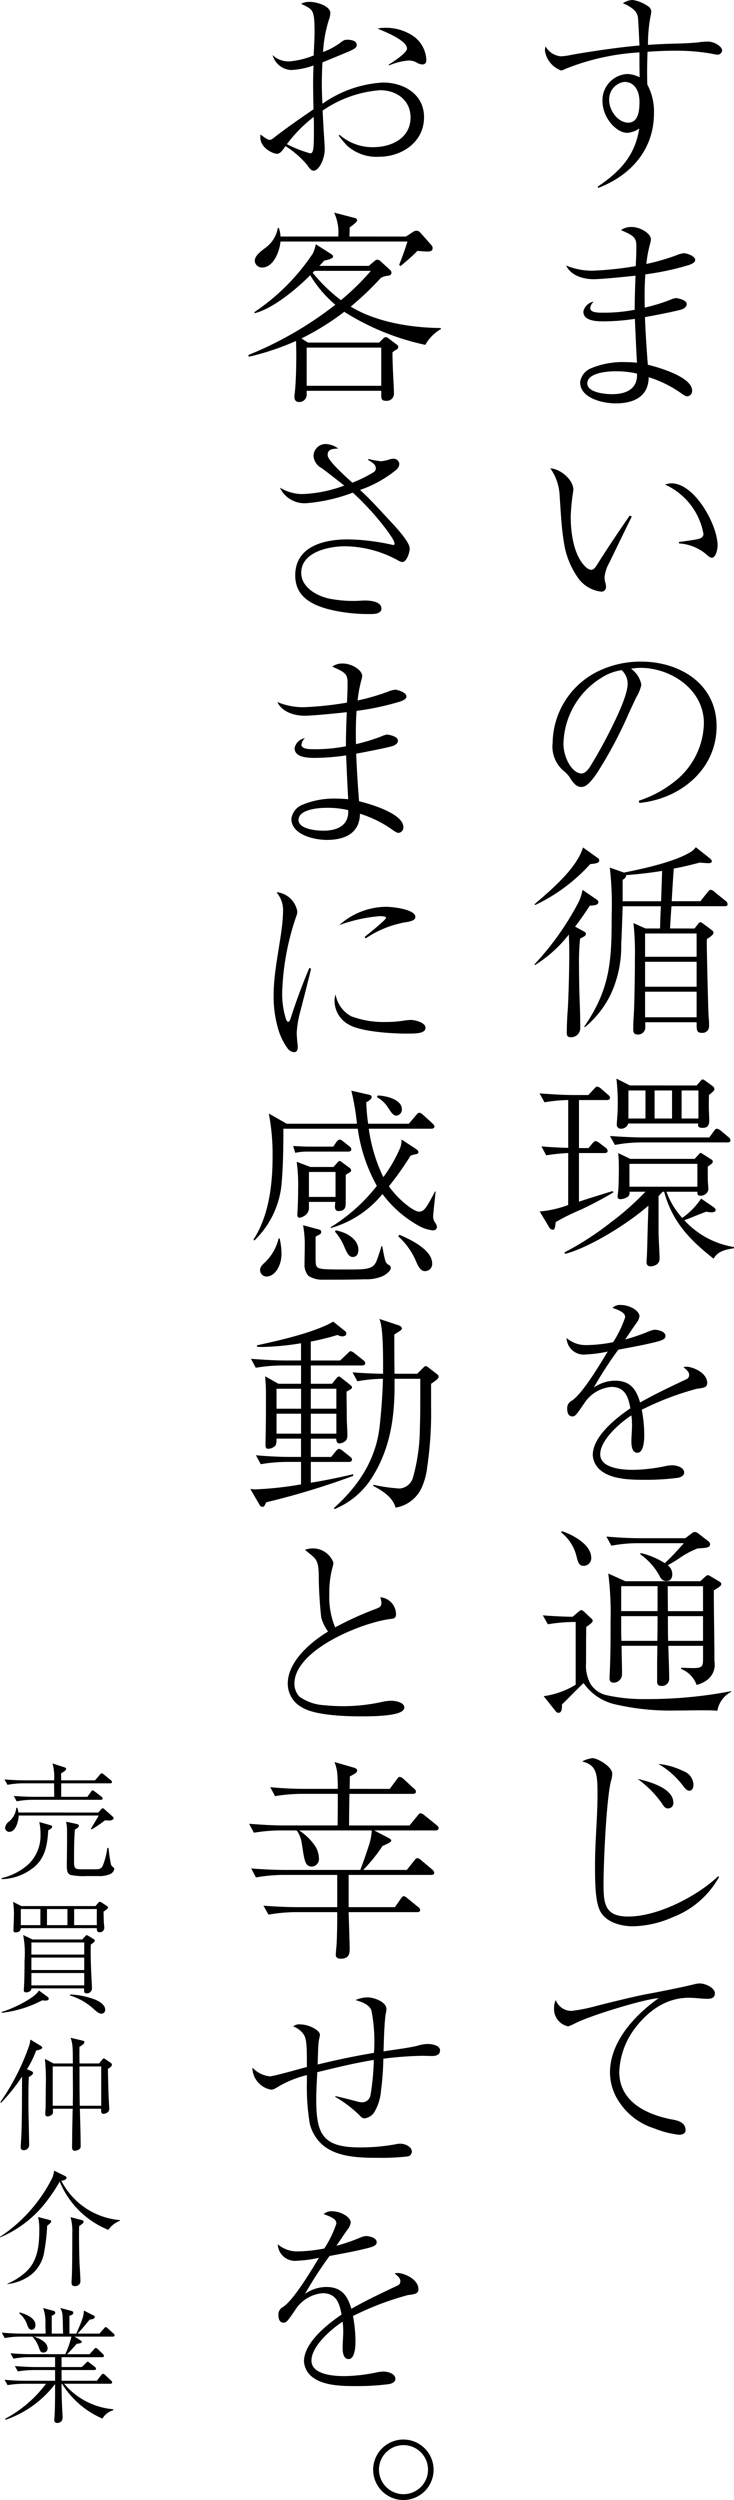 <svg id="mv_ttl02" xmlns="http://www.w3.org/2000/svg" xmlns:xlink="http://www.w3.org/1999/xlink" width="98" height="333.594" viewBox="0 0 98 333.594">
  <defs>
    <clipPath id="clip-path">
      <rect id="Rectangle_150384" data-name="Rectangle 150384" width="98" height="333.594" fill="none"/>
    </clipPath>
  </defs>
  <g id="Group_126852" data-name="Group 126852" clip-path="url(#clip-path)">
    <path id="Path_173981" data-name="Path 173981" d="M143.584,2.413a1.723,1.723,0,0,0-.444-1,4.589,4.589,0,0,0-1.581-.971,2.452,2.452,0,0,1,1.3-.444,4.733,4.733,0,0,1,2.053.832.874.874,0,0,1,.443.749,3.067,3.067,0,0,1-.083.5,20.27,20.27,0,0,0-.36,3.911c1.082-.084,2.441-.139,3.55-.167s2-.055,3.134-.166a10.011,10.011,0,0,1,1.276-.111c.971,0,1.942.693,1.942,1.193a.618.618,0,0,1-.666.555,6.576,6.576,0,0,1-.776-.139,27.5,27.5,0,0,0-4.827-.388c-1.22,0-2.469.056-3.69.139-.027.888-.055,1.8-.055,2.691,0,.444,0,1,.028,1.692a7.6,7.6,0,0,1,.888,3.8c0,4.854-3.052,8.294-7.434,9.986l-.083-.166c2.968-2,4.993-4.133,5.547-7.767a3.065,3.065,0,0,1-1.609.582c-1.415,0-3.3-1.969-3.3-4.271a3.5,3.5,0,0,1,3.3-3.578,3.809,3.809,0,0,1,1.665.444c-.028-1.109-.028-2.219-.028-3.328a31.347,31.347,0,0,0-9.93,2.219,1.357,1.357,0,0,1-.527.194,3.354,3.354,0,0,1-2.163-2.636,2.448,2.448,0,0,1,.083-.582,2.621,2.621,0,0,0,2.053,1.332,10.053,10.053,0,0,0,1.526-.222c2.5-.443,6.463-1.026,8.96-1.22-.028-.666-.139-3.079-.194-3.661m-3.855,10.9c0,1.47,1.193,3.051,2.552,3.051,1.387,0,1.5-1.72,1.5-2.774,0-1.276-.526-2.663-2.025-2.663a2.343,2.343,0,0,0-2.025,2.385" transform="translate(-58.399)"/>
    <path id="Path_173982" data-name="Path 173982" d="M145.634,57.152c0-1.165-.388-1.415-2.053-2.136A2.3,2.3,0,0,1,145,54.6c1.165,0,2.579.86,2.579,1.664a2.786,2.786,0,0,1-.083.471,16.6,16.6,0,0,0-.527,2.8,28.988,28.988,0,0,0,4.022-1.165,3.611,3.611,0,0,1,1-.277c.25,0,1.5.333,1.5.915,0,.361-.555.555-.832.666a36.785,36.785,0,0,1-5.825,1.248c-.111,1.471-.111,2.968-.083,4.438a24.637,24.637,0,0,0,3.44-1.054,2.388,2.388,0,0,1,.721-.222c.167,0,1.443.222,1.443.8,0,.361-.333.582-.61.693-.694.25-4.05.888-4.965,1.054.083,2.108.222,4.327.388,6.352,1.415.333,5.909,1.636,5.909,3.439a.715.715,0,0,1-.638.777c-.194,0-.416-.11-1.026-.555a15.387,15.387,0,0,0-4.133-2c-.028,2.635-2.053,3.495-4.41,3.495-1.664,0-4.744-.666-4.744-2.829A2.351,2.351,0,0,1,139.5,73.49a11.015,11.015,0,0,1,4.744-.86,13.568,13.568,0,0,1,1.47.083c-.111-1.942-.194-3.911-.277-5.852a29.646,29.646,0,0,1-4.133.333c-.916,0-2.746-.028-2.746-1.3a1.671,1.671,0,0,1,1.387-1.331,1.339,1.339,0,0,0-.472.86c0,.555.86.61,1.526.61a21.248,21.248,0,0,0,4.411-.388c0-1.526.055-3.023.111-4.549-2.053.222-4.688.472-5.631.472-1.359,0-3.023-.5-3.634-1.831a8.846,8.846,0,0,0,3.578.694,44.93,44.93,0,0,0,5.714-.611c.055-.943.083-1.775.083-2.663m-2.912,16.7c-1,0-3.634.221-3.634,1.609,0,1.248,2.414,1.442,3.3,1.442,2.385,0,3.439-1.082,3.328-2.746a12.081,12.081,0,0,0-3-.305" transform="translate(-60.67 -24.311)"/>
    <path id="Path_173983" data-name="Path 173983" d="M135.536,115.536a28.458,28.458,0,0,0-.36,3.55c0,2.136.388,5.3,2.08,6.8a1.147,1.147,0,0,0,.638.306c.25,0,.444-.111.777-.639,1.553-2.469,3.079-4.716,4.382-6.6l.277.139c-.5,1-2.469,5.049-2.968,6.1a4.872,4.872,0,0,0-.666,2,2.668,2.668,0,0,0,.111.748,2.076,2.076,0,0,1,.083.555.6.6,0,0,1-.666.611,4.421,4.421,0,0,1-3.217-2.053,10.935,10.935,0,0,1-1.748-4.577c-.332-2.025-.416-4.161-.555-6.047a6.814,6.814,0,0,0-1.248-3.772c1.331.055,3.079,1.5,3.079,2.885m13.093-.888c3.107,0,6.158,5.548,6.158,8.294,0,.555-.25,1.636-.777,1.636-.167,0-.389-.139-.749-.472a6.265,6.265,0,0,0-3.634-1.442v-.194c.693-.083,1.858-.25,2.441-.361.527-.111.832-.305.832-.722a8.955,8.955,0,0,0-5.131-6.574,2.956,2.956,0,0,1,.86-.166" transform="translate(-58.978 -50.159)"/>
    <path id="Path_173984" data-name="Path 173984" d="M144.519,177.707a15.222,15.222,0,0,0,5.3-3,10.13,10.13,0,0,0,3.384-7.323c0-4.6-4.494-7.406-8.46-7.406a9.8,9.8,0,0,0-1.276.11,3.426,3.426,0,0,1,1.387,2.136,5.255,5.255,0,0,1-.666,1.664c-.333.693-.555,1.165-1.027,2.191a56.622,56.622,0,0,1-4.244,7.961c-1.109,1.609-1.609,1.831-2.08,1.831-.638,0-1.026-.5-1.359-.971a3.857,3.857,0,0,0-1.026-1.193,4.272,4.272,0,0,1-1.443-3.744,10.793,10.793,0,0,1,6.657-9.792,13.046,13.046,0,0,1,5.132-1.027c5.187,0,10.1,2.968,10.1,8.627,0,5.8-4.882,9.708-10.319,10.235Zm-5.1-16.338a10.606,10.606,0,0,0-4.965,8.738c0,1.858,1.165,3.966,2.413,3.966.472,0,.86-.5,1.11-.86a66.152,66.152,0,0,0,3.412-6.3c.555-1.165,1.636-3.55,1.636-4.826a2.477,2.477,0,0,0-.8-1.8,6.729,6.729,0,0,0-2.8,1.082" transform="translate(-59.223 -70.863)"/>
    <path id="Path_173985" data-name="Path 173985" d="M128.69,219.528l-.083-.084a37.81,37.81,0,0,0,5.964-8.433,6.959,6.959,0,0,0,.472-1.526l1.886,1.3c.166.111.222.194.222.332,0,.305-.277.444-1.137.472-.638.971-1.276,1.914-1.969,2.8l1.109.61c.222.111.333.194.333.361s-.083.277-.472.472a3.141,3.141,0,0,0-.305.166,31.885,31.885,0,0,0-.139,3.578c0,1.776.055,3.995.083,4.633.055,1.248.083,2.5.083,3.689a1.214,1.214,0,0,1-1.3,1.248c-.416,0-.5-.25-.5-.61,0-.472.028-1.692.111-2.8.111-1.387.222-5.353.222-8.016,0-.749-.028-1.526-.056-2.275a17.558,17.558,0,0,1-4.522,4.078m8.349-14.313c.166.111.222.166.222.333,0,.333-.25.416-1.193.5a23.355,23.355,0,0,1-7.351,5.465l-.083-.112c2.191-1.886,5.631-4.771,6.463-7.572Zm12.954,9.431.472-.61c.083-.111.166-.222.305-.222.111,0,.194.055.388.194l1.109.832c.139.111.25.222.25.361,0,.277-.361.527-.86.832a5.8,5.8,0,0,0-.028.693c0,.888.194,9.32.25,9.708a10.528,10.528,0,0,1,.055,1.22.875.875,0,0,1-.971.916c-.528,0-.693-.194-.693-1v-.416H143.42v.637a.954.954,0,0,1-1.026,1c-.444,0-.582-.25-.582-.666,0-.111,0-1.055.055-1.72.083-.915.166-4.909.166-7.906a35.882,35.882,0,0,0-.194-4.577l1.609.721h1.942c.028-1,.055-1.969.111-2.968h-5.1c-.055,1.693-.11,3.384-.194,5.1a15.163,15.163,0,0,1-1.471,6.8,13.245,13.245,0,0,1-3.384,4.244l-.083-.083c3.523-5.1,3.661-8.9,3.661-14.868a43.44,43.44,0,0,0-.25-6.352l1.887.666c2.052-.416,6.629-1.331,8.96-2.774a2.228,2.228,0,0,0,.637-.61l1.859,1.47c.111.083.277.25.277.388,0,.25-.277.277-.471.277-.111,0-.943-.056-1.137-.083-1.165.305-2.3.582-3.468.8-.111,1.47-.194,2.913-.277,4.355h3.828l1-1.248c.166-.194.25-.277.388-.277a.962.962,0,0,1,.527.305l1.442,1.166a.6.6,0,0,1,.277.443c0,.25-.194.277-.416.277h-7.073c-.083,1-.139,1.97-.194,2.968Zm-4.466-3.634.139-4.05c-1.581.25-3.19.444-4.8.555,0,.333-.221.472-.472.638v2.857Zm-2.136,7.407h6.879v-3.107h-6.879Zm0,3.994h6.879v-3.329h-6.879Zm0,4.078h6.879v-3.412h-6.879Z" transform="translate(-57.264 -90.744)"/>
    <path id="Path_173986" data-name="Path 173986" d="M133.685,269.38a26.431,26.431,0,0,0-2.94.305l-.638-1.193c1.193.112,2.385.167,3.578.195v-6.38a20.011,20.011,0,0,0-3.162.305l-.666-1.193c1.526.111,3.079.222,4.6.222h1.914l.749-.8q.291-.333.416-.333a1.083,1.083,0,0,1,.527.277l.86.749c.139.111.333.25.333.472,0,.25-.222.305-.416.305h-3.717v6.408H136.4l.5-.61c.111-.139.305-.333.444-.333a1.382,1.382,0,0,1,.527.277l.8.61a.6.6,0,0,1,.277.416c0,.25-.222.305-.416.305h-3.412v6.49c1.054-.36,3.467-1.11,4.493-1.415l.111.166a48.382,48.382,0,0,1-4.271,2.275,30.5,30.5,0,0,0-3.439,1.692c-.084.86-.166,1.026-.388,1.026a.627.627,0,0,1-.471-.305l-1.276-2.136a14.328,14.328,0,0,0,3.8-.86ZM144.7,284.5a.491.491,0,0,1-.555-.5c0-.111,0-.305.028-.638.055-.582.111-3.883.166-5.215.028-.749.055-1.581.055-1.748-2.691,2.358-7.656,5.493-11.1,6.436l-.111-.194a39.628,39.628,0,0,0,6.214-4.022,36.086,36.086,0,0,0,4.6-4.077h-2.136a.68.68,0,0,1-.139.61,1.866,1.866,0,0,1-1.055.389c-.388,0-.388-.25-.388-.389,0-.055.055-.443.083-.748.055-.472.083-2.053.083-3.19q0-.915-.083-1.831l1.608.777h8.6l.583-.638c.111-.111.166-.166.222-.166s.083.028.25.139l1.137.721c.139.083.222.139.222.305,0,.194-.139.306-.666.666v1.636c0,.277.083,1.276.083,1.415a1.013,1.013,0,0,1-.971.833c-.444,0-.5-.083-.5-.527h-4.133a10.725,10.725,0,0,0,2.108,3.495,9.691,9.691,0,0,0,2.525-2.58l1.581,1.082c.194.139.361.277.361.444,0,.277-.388.305-.582.305a3.516,3.516,0,0,1-.666-.083c-.86.3-2.219.888-2.941,1.137a11.452,11.452,0,0,0,6.63,3.579v.166c-1.47.222-2.191.5-2.718,1.387-3.19-2.5-5.52-4.937-6.6-8.931h-.194c-.194.194-.361.388-.555.583v4.6c0,1.054.139,2.94.139,3.745,0,.86-.888,1.027-1.193,1.027m-.8-17.2h8.627l.61-.832c.139-.195.222-.333.416-.333a1.084,1.084,0,0,1,.527.277l1,.832a.6.6,0,0,1,.277.444c0,.249-.222.277-.416.277H143.5a19.261,19.261,0,0,0-3.579.333l-.665-1.193c1.553.111,3.079.195,4.632.195m6.935-6.935.472-.527c.139-.166.222-.277.361-.277.111,0,.277.139.471.277l.832.61a.516.516,0,0,1,.25.416c0,.222-.527.61-.721.749-.028.416-.028,1.137-.028,1.553,0,.555.055,1.415.055,1.886,0,.639-.25.971-.86.971-.277,0-.638-.028-.638-.388,0-.056.028-.139.028-.195H141.7a.981.981,0,0,1-.943.693.534.534,0,0,1-.583-.61c0-.333.112-1.332.112-2a28.222,28.222,0,0,0-.167-4.077l1.8.915Zm-9.1,4.41H144v-3.744h-2.274Zm9.209,6.048h-9.071v3.051h9.071Zm-5.714-6.048h2.33v-3.744h-2.33Zm5.853-3.744h-2.247v3.744h2.247Z" transform="translate(-57.82 -115.523)"/>
    <path id="Path_173987" data-name="Path 173987" d="M144.179,315.536c0-.555-.555-.86-1.692-1.248a1.436,1.436,0,0,1,1.137-.388c1.165,0,2.469.777,2.469,1.5a1.828,1.828,0,0,1-.388.888c-.527.721-1,1.469-1.526,2.219A25.969,25.969,0,0,0,147.4,317.4a2.478,2.478,0,0,1,.749-.195c.277,0,1.415.166,1.415.832,0,.416-.472.583-1.082.749-1.72.443-3.467.748-5.215,1.082a52.1,52.1,0,0,0-3.273,5.048,5.109,5.109,0,0,1,2.8-.915c2.053,0,2.857,1.109,3.384,2.912q1.332-.748,2.663-1.415c.471-.25,3.217-1.553,3.578-1.72a.6.6,0,0,0,.305-.582c0-.333-.305-.639-.777-1a1.668,1.668,0,0,1,.416-.056c.832,0,2.774.8,2.774,2.164,0,.583-.444.666-1.387.777a38.476,38.476,0,0,0-7.351,2.8,18.142,18.142,0,0,1,.333,3.468c0,.61-.084,2.274-.916,2.274-.721,0-.8-.971-.8-1.5,0-.721.083-1.442.083-2.191a10.6,10.6,0,0,0-.083-1.3c-1.5.971-4.161,3.273-4.161,5.187s3.051,2.08,4.41,2.08a22.464,22.464,0,0,0,4.3-.5,4.854,4.854,0,0,1,.888-.11c.638,0,1.609.3,1.609.971,0,.416-.444.61-.777.693a32.43,32.43,0,0,1-4.383.277c-1.775,0-4.188-.028-5.658-1.027a2.853,2.853,0,0,1-1.387-2.274c0-2.5,3.134-4.965,5.02-6.241-.277-1.553-.721-2.857-2.552-2.857a4.817,4.817,0,0,0-3.606,2.191c-1.026,1.5-1.192,1.748-1.581,1.748-.555,0-.693-.555-.693-1a1.118,1.118,0,0,1,.638-1.11c1.442-.971,3.8-4.938,4.771-6.546a17.1,17.1,0,0,1-2.913.388,2.293,2.293,0,0,1-2.58-2.191,3.941,3.941,0,0,0,2.635.943,19.356,19.356,0,0,0,3.579-.388,14.611,14.611,0,0,0,1.609-3.328" transform="translate(-60.715 -139.768)"/>
    <path id="Path_173988" data-name="Path 173988" d="M134.9,380.423a21.934,21.934,0,0,0-3.579.306l-.666-1.193c1.332.111,2.636.166,3.967.194l.721-.61c.194-.166.305-.277.471-.277.055,0,.139.027.333.194l.971.916c.083.083.194.166.194.3,0,.166-.166.361-.86.832-.028,1.332-.028,3.44-.028,4.771a5.083,5.083,0,0,0,.61,2.857,3.379,3.379,0,0,0,2.109,1.471,22.214,22.214,0,0,0,5.076.527,59.037,59.037,0,0,0,11.567-1.054l.028.083a3.518,3.518,0,0,0-1.858,2.524c-.693-.055-1.387-.055-2.08-.055-1.193,0-2.386.028-3.578.028a32.411,32.411,0,0,1-8.017-.832,6.985,6.985,0,0,1-4.188-2.83c-.971.916-1.914,1.914-2.885,2.857v.222c0,.361-.055.888-.444.888a.437.437,0,0,1-.361-.166l-1.637-2.052a11.3,11.3,0,0,0,4.272-1.526v-8.378Zm2.219-8.543a1.024,1.024,0,0,1-1,1.054c-.582,0-.749-.388-.943-1.165a5.846,5.846,0,0,0-2.08-3.3l.111-.166c1.47.5,3.911,1.775,3.911,3.578m13.37-3.246a.753.753,0,0,1,.471-.222.785.785,0,0,1,.444.194l1.331,1.026a.6.6,0,0,1,.25.388c0,.472-.416.527-1.664.583a11.731,11.731,0,0,0-2.469,1.331,17.028,17.028,0,0,1-1.526.916,1.473,1.473,0,0,1,.61,1.22c0,.471-.222.888-.777.888-.582,0-.8-.416-.971-.777a8.538,8.538,0,0,0-2.5-2.774v-.194a10.456,10.456,0,0,1,3.245,1.359c.888-.8,1.747-1.775,2.552-2.663h-6.13a19.188,19.188,0,0,0-3.551.333l-.665-1.221c1.526.139,3.079.223,4.6.223h5.936Zm-9.265,18.641a1.146,1.146,0,0,1-1.054,1.248c-.61,0-.61-.388-.61-.611,0-.167.083-1.775.083-2.247.056-1.526.056-3.052.056-5.409a43.037,43.037,0,0,0-.306-6.3l2.275,1.026h10.014l.693-.638a.561.561,0,0,1,.305-.166.584.584,0,0,1,.305.111l1.165.693c.25.139.333.25.333.388,0,.194-.166.333-1,.833,0,3.19.083,6.324.083,9.458a2.567,2.567,0,0,1-.8,2.358,3.729,3.729,0,0,1-1.581.8,3.6,3.6,0,0,0-2.08-2.136l.028-.167c.443.028,1.109.056,1.553.056,1.248,0,1.359-.195,1.359-1.249v-1.72h-4.633c.028,1.165.111,3.19.111,4.271a.969.969,0,0,1-1.054,1.082c-.527,0-.555-.361-.555-.639v-2.135c0-.86.028-1.72.028-2.58H141.17c0,1.22.056,2.441.056,3.662m4.743-11.623h-4.854v3.329h4.854Zm-.028,7.3c.028-1.109.028-2.191.028-3.3h-4.854v2.08c0,.416.028.8.028,1.22Zm6.1-3.966v-3.329h-4.715l.027,3.329Zm0,3.966v-3.3h-4.688c0,1.109,0,2.191.028,3.3Z" transform="translate(-58.177 -163.991)"/>
    <path id="Path_173989" data-name="Path 173989" d="M141.523,422.9c.582,0,2.607,1.109,2.607,2.08a3.949,3.949,0,0,1-.194,1.055c-.61,2.663-.971,10.79-.971,13.759,0,2.635.25,4.244,3.3,4.244,3.939,0,9.181-2.691,12.011-5.381l.111.11a11.943,11.943,0,0,1-6.1,5.326,13.884,13.884,0,0,1-5.382,1.248c-1.636,0-3.744-.555-4.466-2.192-.582-1.3-.61-3.717-.61-6.019,0-3.162.333-6.3.333-9.459,0-2.718-.139-3.855-2.053-4.328a3.83,3.83,0,0,1,1.415-.444m10.762,5.937a.7.7,0,0,1-.694.776c-.388,0-.555-.221-.888-.749a13.917,13.917,0,0,0-3.19-3.19c1.609.361,4.771,1.249,4.771,3.163m1.3-4.217a2,2,0,0,1,1.387,1.831c0,.36-.111.8-.582.8-.222,0-.472-.222-.777-.61a10.968,10.968,0,0,0-3.329-2.968,9.6,9.6,0,0,1,3.3.943" transform="translate(-62.385 -188.301)"/>
    <path id="Path_173990" data-name="Path 173990" d="M135.688,480.763a22.277,22.277,0,0,0,3.328-.666c2.053-.527,5.409-1.332,6.463-1.526,2.247-.416,5.271-1.027,6.574-1.359a3.015,3.015,0,0,1,.721-.112c.888,0,2.053.639,2.053,1.3,0,.61-.444.749-.971.749-.832,0-1.664-.139-2.5-.139-3.023,0-5.409,1.72-7.184,4.05a10.249,10.249,0,0,0-2.108,5.853c0,3.939,3.578,5.658,6.963,6.325.638.111,1.886.3,1.886,1.442,0,.5-.5.61-.888.61a12.431,12.431,0,0,1-3.246-.832,8.727,8.727,0,0,1-4.771-3.606A7.1,7.1,0,0,1,140.82,489c0-4.133,3.328-7.684,6.491-9.93-1.831.083-8.988,2.274-11.04,3.3-.777.389-.943.444-1.082.444a2.346,2.346,0,0,1-1.831-2.469,2.215,2.215,0,0,1,.222-1.027,2.221,2.221,0,0,0,2.108,1.443" transform="translate(-59.379 -212.435)"/>
    <path id="Path_173991" data-name="Path 173991" d="M69.9,4.75c0-3.467-.222-3.217-1.8-4.05A2.392,2.392,0,0,1,69.259.451c.888,0,2.746.526,2.746,1.5a2.908,2.908,0,0,1-.194.888,17.517,17.517,0,0,0-.777,4.3,9.182,9.182,0,0,0,2.247-1.193c.472-.361.583-.443,1-.443.443,0,1.248.11,1.248.693,0,.443-.472.637-1.887,1.22-.86.36-1.8.748-2.691,1.109-.055.971-.083,1.969-.083,2.967,0,.666.028,1.693.083,2.552a15.5,15.5,0,0,1,8.072-2.83c2.8,0,5.492,1.554,5.492,4.633,0,3.3-2.941,5.271-6.019,5.271a5.829,5.829,0,0,1-4.272-1.5,12.832,12.832,0,0,1-1.109-1.332l.139-.083a6.637,6.637,0,0,0,4.466,1.636c2.441,0,4.993-1.192,4.993-3.966,0-2.3-1.858-3.634-4.05-3.634a15.481,15.481,0,0,0-7.684,2.718c0,.166.083,1.858.166,3.107.083,1.166.111,1.942.111,2.025,0,1.387-.8,2.885-1.47,2.885-.333,0-.527-.25-.888-.777a12.5,12.5,0,0,0-2.885-2.5c-.444.666-.749,1.027-1.138,1.027-.472,0-2.219-.721-2.219-2.219a1.991,1.991,0,0,1,.028-.361c.638.5.971.721,1.248.721.166,0,.333-.111.666-.388,1.664-1.276,3.412-2.5,5.16-3.689-.028-1-.055-2.58-.055-3.606,0-.444.028-1.581.055-2.247a10.106,10.106,0,0,1-3,.61,2.714,2.714,0,0,1-2.469-2,3.051,3.051,0,0,0,2.413.832,10.925,10.925,0,0,0,3.079-.777c.028-.887.111-2.053.111-2.857m-3.689,14.7a17.263,17.263,0,0,0,3.107,1.22c.444,0,.5-.61.5-3.106,0-.222,0-1.193-.028-1.748a18.507,18.507,0,0,0-3.578,3.634M79.134,3.918a6.472,6.472,0,0,1,4.078,1.193A4.1,4.1,0,0,1,84.82,8.19c0,.527-.333.611-.472.611a1.551,1.551,0,0,1-.721-.195,2.121,2.121,0,0,0-1.166-.332,8.5,8.5,0,0,0-2.635.666V8.8c.5-.277,2.413-1.554,2.413-2.109,0-.61-.86-1.442-3.911-2.663a2.565,2.565,0,0,1,.8-.111" transform="translate(-27.899 -0.201)"/>
    <path id="Path_173992" data-name="Path 173992" d="M76.539,57.67c.222-.195.333-.25.472-.25a.915.915,0,0,1,.444.25l1.276,1.165a.462.462,0,0,1,.139.333c0,.333-.305.388-.555.416a2.094,2.094,0,0,0-.86.277,40.48,40.48,0,0,1-4.022,3.828c3.412,2.08,8.1,2.829,12.039,2.857v.139a5.625,5.625,0,0,0-2.081,2.108,33.231,33.231,0,0,1-10.818-4.41,34.492,34.492,0,0,1-5.713,3.55l.859.555h9.514l.555-.555a.425.425,0,0,1,.277-.166c.167,0,.25.028.5.222l1.026.777a.375.375,0,0,1,.194.305c0,.222-.166.305-.388.444a3.362,3.362,0,0,0-.388.277c0,2.025.194,4.522.194,5.436a.952.952,0,0,1-1.082,1.027c-.61,0-.61-.305-.61-.915v-.416H67.553v.388a.992.992,0,0,1-1.026,1.109c-.416,0-.611-.277-.611-.693a5.1,5.1,0,0,1,.057-.582c.165-1.664.194-3.606.194-5.187,0-.555-.029-1.137-.029-1.692a34.257,34.257,0,0,1-6.3,2.108l-.083-.222A48.073,48.073,0,0,0,71.38,63.439,15.709,15.709,0,0,1,68.024,59.5c-1.775,1.8-4.966,4.466-7.434,5.076V64.41a28.283,28.283,0,0,0,7.795-7.822,5.683,5.683,0,0,0,.388-1.22l2,1.275c.195.112.306.222.306.389s-.306.332-1.193.527c-.194.222-.416.471-.638.693h6.6Zm4.272-3.329.888-.582a.808.808,0,0,1,.472-.194.688.688,0,0,1,.555.249L84.2,55.479a.51.51,0,0,1,.165.416c0,.388-.333.444-.665.444-.361,0-.971-.055-1.359-.084-.693.722-1.47,1.359-2.247,2.025l-.194-.166c.333-.8.859-2.275,1.109-3.107H64.057c-.11,1.276-.915,3.468-2.468,3.468a.969.969,0,0,1-.971-.888c0-.666.777-1.248,1.47-1.776A4.132,4.132,0,0,0,63.7,53.2h.139a3.9,3.9,0,0,1,.222,1.137h7.712a6.336,6.336,0,0,0-.555-3.19l2.774.721c.222.055.305.194.305.306,0,.166-.333.471-1,.942,0,.388-.028.8-.028,1.22ZM67.553,74.257H77.51v-5.1H67.553Zm1.054-15.339-.25.25a21.458,21.458,0,0,0,3.773,3.662,33.34,33.34,0,0,0,3.994-3.911Z" transform="translate(-26.608 -22.776)"/>
    <path id="Path_173993" data-name="Path 173993" d="M72.933,110.018a2,2,0,0,1-1.082-1.636,1.628,1.628,0,0,1,1.526-1.581,2.926,2.926,0,0,1,1.775.61c-.86.028-1.415.111-1.415.86,0,.388.61,1.3,3.3,3.689a17.125,17.125,0,0,0,2.774-1.359.622.622,0,0,0,.361-.555c0-.5-.5-.8-1.026-1.11l.028-.139a12.813,12.813,0,0,0,1.692.306,5.084,5.084,0,0,0,1.054-.222,1.991,1.991,0,0,1,.555-.111.758.758,0,0,1,.832.693,1.12,1.12,0,0,1-.472.832,15.759,15.759,0,0,1-4.771,2.636c1.5,1.359,2.829,2.885,4.216,4.355.943,1.026,2.414,2.662,2.414,3.467,0,.5-.389,1.8-1,1.8a1.678,1.678,0,0,1-.61-.25,15.036,15.036,0,0,0-6.99-1.858c-2.192,0-5.881.748-5.881,3.55,0,2.025,2.3,3.217,4.05,3.495a16.534,16.534,0,0,0,3.107.25c.417,0,.971-.055,1.332-.055.693,0,2.219.111,2.219,1.082,0,.637-.86.721-1.331.721a22.217,22.217,0,0,1-5.742-.639c-2.358-.637-4.438-1.747-4.438-4.521,0-3.883,3.855-4.8,7.018-4.8a28.837,28.837,0,0,1,6.047.749c.139.028.194-.055.194-.194,0-.721-2.663-3.855-3.273-4.493-.943-1-1.276-1.359-2.3-2.3a22.53,22.53,0,0,1-6.269,1.415,3.645,3.645,0,0,1-3.467-2.081,5.944,5.944,0,0,0,2.968.86,17.845,17.845,0,0,0,5.631-1.138c-1-.776-2-1.58-3.024-2.33" transform="translate(-29.992 -47.554)"/>
    <path id="Path_173994" data-name="Path 173994" d="M76.134,162.153c0-1.165-.388-1.415-2.053-2.136A2.3,2.3,0,0,1,75.5,159.6c1.165,0,2.58.86,2.58,1.664a2.787,2.787,0,0,1-.083.471,16.607,16.607,0,0,0-.527,2.8,28.983,28.983,0,0,0,4.022-1.165,3.612,3.612,0,0,1,1-.277c.25,0,1.5.333,1.5.915,0,.361-.555.555-.832.666a36.786,36.786,0,0,1-5.825,1.248c-.111,1.471-.111,2.968-.083,4.438a24.633,24.633,0,0,0,3.44-1.054,2.387,2.387,0,0,1,.721-.222c.167,0,1.443.222,1.443.8,0,.361-.333.582-.61.693-.694.25-4.05.888-4.965,1.054.083,2.108.222,4.328.388,6.352,1.415.333,5.909,1.636,5.909,3.439a.715.715,0,0,1-.638.777c-.194,0-.416-.11-1.026-.555a15.388,15.388,0,0,0-4.133-2c-.028,2.635-2.053,3.495-4.41,3.495-1.664,0-4.744-.666-4.744-2.829A2.351,2.351,0,0,1,70,178.491a11.015,11.015,0,0,1,4.744-.86,13.575,13.575,0,0,1,1.47.083c-.111-1.942-.194-3.911-.277-5.852a29.646,29.646,0,0,1-4.133.333c-.916,0-2.746-.028-2.746-1.3a1.671,1.671,0,0,1,1.387-1.331,1.339,1.339,0,0,0-.472.86c0,.555.86.61,1.526.61a21.248,21.248,0,0,0,4.411-.388c0-1.526.055-3.023.111-4.549-2.053.222-4.688.472-5.631.472-1.359,0-3.023-.5-3.634-1.831a8.847,8.847,0,0,0,3.578.693,44.926,44.926,0,0,0,5.714-.61c.055-.943.083-1.775.083-2.663m-2.912,16.7c-1,0-3.634.221-3.634,1.609,0,1.248,2.414,1.442,3.3,1.442,2.385,0,3.439-1.082,3.328-2.746a12.081,12.081,0,0,0-3-.305" transform="translate(-29.725 -71.064)"/>
    <path id="Path_173995" data-name="Path 173995" d="M66.468,214.651a3.125,3.125,0,0,1,2.552,2.552,1.773,1.773,0,0,1-.139.638A34.205,34.205,0,0,0,67,227.994a11.2,11.2,0,0,0,.527,3.634c.055.11.166.3.277.3s.194-.055.389-.666c.472-1.47,1.359-4.022,2.44-6.546l.222.139c-.416,1.72-1,4.022-1.526,6.019a13.37,13.37,0,0,0-.388,2.525c0,.277.055,1.053.083,1.248a4.22,4.22,0,0,1,.055.583c0,.361-.055.748-.528.748a1.217,1.217,0,0,1-.8-.471,8.117,8.117,0,0,1-1.248-2.5,15.254,15.254,0,0,1-.638-4.882c0-3.412,1.248-8.072,1.248-10.957a3.568,3.568,0,0,0-.86-2.5.689.689,0,0,1,.222-.028m9.708,16.532a12.362,12.362,0,0,0,4.6.777,15.238,15.238,0,0,0,2.524-.194,8.621,8.621,0,0,1,.888-.084c.527,0,1.942.361,1.942,1.026,0,.8-1.249.8-2.552.8-1.942,0-5.992-.249-7.628-1.165a3.654,3.654,0,0,1-1.969-3.245,3.249,3.249,0,0,1,.139-.832,4.107,4.107,0,0,0,2.053,2.912m4.633-14.591c1.054,0,3.939.361,3.966,1.331,0,.444-.472.611-1.415.749a13.647,13.647,0,0,0-5.215,2.136l-.139-.194c2.275-1.831,2.857-2.414,2.857-2.552,0-.221-.693-.221-.832-.221a20.583,20.583,0,0,0-5.409,1.192,9.474,9.474,0,0,1,6.186-2.441" transform="translate(-29.324 -95.576)"/>
    <path id="Path_173996" data-name="Path 173996" d="M74.821,266.761a31.732,31.732,0,0,0-.749-4.41l2.3.527c.25.055.416.111.416.333s-.277.444-.721.693a24.826,24.826,0,0,0,.25,2.857h5.436l.944-1.109c.11-.139.277-.361.443-.361a1.01,1.01,0,0,1,.5.277l1.248,1.138c.111.11.277.249.277.416,0,.25-.222.305-.444.305H76.4a21.772,21.772,0,0,0,1.942,6.463,19.151,19.151,0,0,0,2.274-3.966,3.357,3.357,0,0,0,.166-1.055l1.942,1.276c.167.111.306.25.306.388,0,.194-.194.277-.361.305a2.433,2.433,0,0,0-.693.194,41.568,41.568,0,0,1-2.885,4.077c1.415,2,3.412,3.385,3.995,3.385.721,0,1-.5,2.163-2.691h.083c-.083.8-.333,2.941-.333,3.246a1.4,1.4,0,0,0,.305.971,1,1,0,0,1,.194.5c0,.333-.25.472-.555.472a4.882,4.882,0,0,1-1.914-.638,15.187,15.187,0,0,1-4.8-4.216,13.727,13.727,0,0,1-6.907,4.549l.028-.139a23.574,23.574,0,0,0,6.13-5.492,21.759,21.759,0,0,1-2.552-7.628H65c0,2.469-.028,4.993-.25,7.462a12.011,12.011,0,0,1-3.634,7.461l-.111-.139c2.053-3.107,2.552-7.351,2.552-10.984a29.171,29.171,0,0,0-.5-5.825l2.386,1.359ZM64.752,284.071c0,1.747-.944,3.078-2,3.078a.853.853,0,0,1-.86-.887c0-.25.111-.5.555-.916a6.464,6.464,0,0,0,1.914-3.273H64.5a9.6,9.6,0,0,1,.25,2m3.55-14.258h3.356l.361-.526c.166-.25.361-.417.5-.417.11,0,.249.084.5.278l.777.61a.6.6,0,0,1,.277.416c0,.25-.222.305-.416.305h-5.52a7.2,7.2,0,0,0-1.553.166l-.277-.915c.638.028,1.387.083,2,.083m3.384,2.719.471-.527c.139-.166.222-.277.361-.277.055,0,.139.056.333.194l.971.721a.459.459,0,0,1,.222.333c0,.166-.166.277-.333.36a1.255,1.255,0,0,0-.388.277v3.523c0,.666,0,1.275-.971,1.275-.388,0-.472-.3-.472-.61a5,5,0,0,1,.055-.611H68.413v.583a1.347,1.347,0,0,1-.277,1,1.687,1.687,0,0,1-.971.527c-.222,0-.305-.166-.305-.388,0-.111.028-.5.055-1.026.028-.638.055-1.665.055-2.413a22.8,22.8,0,0,0-.194-3.634l1.831.693ZM69.467,280.8c.444.111.582.139.582.416,0,.25-.194.333-.5.471a1.308,1.308,0,0,0-.25.167v2c0,1.525,0,1.692.139,1.942.222.388.888.416,4.05.416,2.607,0,3.439-.028,3.911-1.053.139-.305.555-1.554.693-2.053H78.2c.166.887.277,1.47.388,1.858a.942.942,0,0,0,.527.666.412.412,0,0,1,.222.416c0,.361-.721.888-1.082,1.055a5.476,5.476,0,0,1-2.358.416c-1.5.055-3.828.055-5.659.055a3.274,3.274,0,0,1-1.914-.527,2.239,2.239,0,0,1-.5-1.609c0-.75.028-1.582.028-2.275a14.494,14.494,0,0,0-.222-2.857Zm-1.054-4.272h3.55V273.2h-3.55Zm6.6,7.1c0,.471-.222.915-.749.915s-.776-.555-1.081-1.248a7.369,7.369,0,0,0-1.3-2.136l.111-.166c1.3.222,3.024,1.082,3.024,2.636m5.8-18.807a.8.8,0,0,1-.777.86c-.444,0-.832-.748-1.082-1.082a3.912,3.912,0,0,0-1.47-1.387l.111-.222c1.026.028,3.217.5,3.217,1.831m4.05,20.582a.956.956,0,0,1-.943,1.026c-.582,0-.86-.528-1.165-1.193a9.439,9.439,0,0,0-2.414-3.439l.139-.221c1.442.61,4.383,2,4.383,3.828" transform="translate(-27.164 -116.815)"/>
    <path id="Path_173997" data-name="Path 173997" d="M71.159,325.905l.582-.722c.166-.221.277-.249.333-.249.111,0,.166.056.305.166l1.165.915c.194.166.277.222.277.388,0,.139-.083.194-.721.555,0,1.137.028,2.247.028,3.468,0,.471.083,1.8.083,2.191,0,.471-.028.777-.361,1a1.492,1.492,0,0,1-.693.25c-.361,0-.416-.333-.444-.638H68.329v2.441h2.719l.61-.749c.166-.194.3-.333.444-.333a1.277,1.277,0,0,1,.5.277l.943.749c.139.111.277.222.277.416,0,.25-.222.305-.416.305H68.329v2.774c1.914-.305,3.773-.693,5.659-1.137v.223a101.825,101.825,0,0,1-11.6,3.522l-.221.416a.313.313,0,0,1-.305.194c-.222,0-.306-.139-.416-.333l-1.193-2.052a4.562,4.562,0,0,0,.638.056,46.022,46.022,0,0,0,6.13-.666v-3h-1.8a22.268,22.268,0,0,0-3.579.305l-.638-1.193c1.526.139,3.079.222,4.6.222h1.415v-2.441H63.752c0,.749-.083.944-.361,1.11a1.492,1.492,0,0,1-.749.25c-.305,0-.361-.222-.361-.5,0-.8.055-2.607.055-4.493v-1.887a23.9,23.9,0,0,0-.111-2.8l1.775,1h3.023v-2.441H64.557a22,22,0,0,0-3.578.305l-.639-1.193c1.526.111,3.079.222,4.6.222h2.08v-2.3a36.469,36.469,0,0,1-5.215.5c-.222,0-.444-.028-.666-.028v-.195c2.913-.637,7.656-1.692,10.181-3.162l1.526,1.22a.42.42,0,0,1,.222.361c0,.277-.277.388-.527.388a1.415,1.415,0,0,1-.638-.194,33.709,33.709,0,0,1-3.579.888V322.8H72.24l.971-.916c.277-.277.333-.332.444-.332a1.27,1.27,0,0,1,.5.277l1.165.915a.567.567,0,0,1,.277.416c0,.249-.222.305-.444.305H68.329v2.441Zm-4.133.666H63.752v2.663h3.273Zm0,3.328H63.752v2.663h3.273Zm1.3-.666h3.412v-2.663H68.329Zm0,3.329h3.412V329.9H68.329Zm14.924-8.71c.194-.195.305-.306.416-.306a.633.633,0,0,1,.333.167l1.082.832c.222.166.305.221.305.416,0,.221-.194.416-1,.943v2.968a49.7,49.7,0,0,1-.527,8.211,8.967,8.967,0,0,1-.777,2.8,4.669,4.669,0,0,1-3.439,2.552c-.361-1.387-1.776-2.275-3-2.912l.055-.139a21.594,21.594,0,0,0,3.5.5,2.026,2.026,0,0,0,1.747-1.387,24.857,24.857,0,0,0,.943-6.63c.055-1.469.055-2.912.055-4.382V325.24H79.508v1.026c0,4.216-.611,8.238-2.857,11.9a10.664,10.664,0,0,1-5.159,4.466l-.084-.139c3.19-2.857,5.52-6.3,6.075-10.624.222-1.8.444-4.8.472-6.629a20.3,20.3,0,0,0-3.412.333L73.9,324.38c1.359.11,2.718.166,4.078.194v-1.055c0-2.052-.028-5.325-.5-6.268l2.5.832c.194.055.5.194.5.444,0,.166-.056.222-1,.8,0,1.747,0,3.494.028,5.242h3.023Z" transform="translate(-26.83 -141.26)"/>
    <path id="Path_173998" data-name="Path 173998" d="M81.019,380.522c.388-.139.749-.305.749-.776a2.792,2.792,0,0,0-.166-.777,2.283,2.283,0,0,1,2.109,2.219c0,.555-.25.611-.611.666-3.772.416-12.954,4.078-12.954,8.654a2.571,2.571,0,0,0,.638,1.693A6.193,6.193,0,0,0,74,393.365c.859.084,1.747.139,2.607.139a24.039,24.039,0,0,0,5.3-.582,5.614,5.614,0,0,1,1.193-.139c.528,0,1.72.194,1.72.915,0,1.165-4.217,1.165-5.909,1.165-2,0-6.047-.139-7.739-1.193a3.581,3.581,0,0,1-1.914-3.163c0-2.968,3.051-5.547,5.382-6.962a5.645,5.645,0,0,1-.915-1.885,56,56,0,0,1-.333-5.909c-.083-1.942-.444-1.942-1.831-3.106a2.932,2.932,0,0,1,3.8,1.719,4.79,4.79,0,0,1-.194.86,13.1,13.1,0,0,0-.361,3.3,10.688,10.688,0,0,0,.777,4.466,43.631,43.631,0,0,1,5.436-2.469" transform="translate(-30.838 -165.838)"/>
    <path id="Path_173999" data-name="Path 173999" d="M78.737,427.429l.943-1.276c.139-.194.25-.333.388-.333a1.014,1.014,0,0,1,.5.277l1.387,1.276c.166.139.277.25.277.416,0,.25-.222.305-.416.305h-8.46c-.028.582-.055,4.106-.055,4.216h8.072l1.026-1.248c.222-.277.305-.388.472-.388a1.275,1.275,0,0,1,.5.277l1.608,1.3c.167.139.277.25.277.416,0,.25-.221.306-.416.306H76.657l1.914,1c.25.139.361.25.361.332,0,.195-.194.306-1.165.749a21.99,21.99,0,0,1-2.58,3.19h5.825l.971-1.22c.083-.111.25-.361.444-.361a1.145,1.145,0,0,1,.5.277l1.442,1.221a.7.7,0,0,1,.306.471c0,.25-.222.277-.444.277H73.245v4.3H79.43l.749-1.082c.139-.195.277-.388.416-.388.166,0,.388.194.527.305l1.22,1c.361.277.444.361.444.555,0,.25-.222.277-.416.277H73.245c.055,1.8.139,4.189.139,4.993,0,.721-.25,1.221-1.165,1.221-.361,0-.693-.112-.693-.528,0-.111.083-1.082.111-1.359.028-.5.083-2.025.083-3.412v-.916h-5.6a21.951,21.951,0,0,0-3.579.333l-.666-1.193c1.553.111,3.079.194,4.632.194h5.215v-4.3H64.451a22,22,0,0,0-3.578.333l-.638-1.193c1.526.111,3.051.194,4.6.194H74.8q.708-1.872,1.082-3.079a7.885,7.885,0,0,0,.443-2.025.357.357,0,0,0-.027-.166H66.643a7.672,7.672,0,0,1,2.053,1.969,3.2,3.2,0,0,1,.582,1.72,1.017,1.017,0,0,1-.915,1.137c-.8,0-.971-.583-1.193-1.942-.055-.361-.11-.722-.194-1.22a3.765,3.765,0,0,0-.665-1.664H64.174a21.928,21.928,0,0,0-3.578.305l-.638-1.193c1.526.112,3.051.222,4.6.222h7.212c.028-1.415.028-2.83.028-4.216H67a22.265,22.265,0,0,0-3.579.305l-.638-1.193c1.526.139,3.079.222,4.6.222H71.8c0-.777-.028-1.609-.083-2.164a5.582,5.582,0,0,0-.361-1.415l2.58.748c.194.056.444.166.444.389s-.194.388-.971.777c0,.555-.028,1.109-.028,1.664Z" transform="translate(-26.697 -188.725)"/>
    <path id="Path_174000" data-name="Path 174000" d="M76.651,482.226c-.277-.832-1.331-1.192-2.136-1.415a4.137,4.137,0,0,1,1.636-.361c.777,0,2.5.555,2.5,1.581a5.992,5.992,0,0,1-.111.693c-.166,1.027-.25,3.773-.277,4.938,1.248-.222,3.5-.471,4.577-.777a5.383,5.383,0,0,1,1.3-.221c.361,0,1.664.111,1.664.86,0,.721-.777.749-1.054.749-.444,0-.888-.028-1.3-.028a47.094,47.094,0,0,0-5.215.388,35.456,35.456,0,0,1-.305,4.189,6.634,6.634,0,0,1-.915,2.968,1.835,1.835,0,0,1-1.276.8.724.724,0,0,1-.582-.305,16.289,16.289,0,0,0-3.329-2.552v-.111c.555.111,1.97.471,2.913.721a2.685,2.685,0,0,0,.721.111,1.146,1.146,0,0,0,1.054-.943,31.709,31.709,0,0,0,.444-4.716c-2.552.417-5.049,1.026-7.545,1.636-.055,1.193-.139,2.413-.139,3.606,0,4.744.888,6.435,5.881,6.435a26.313,26.313,0,0,0,4.688-.416,2.762,2.762,0,0,1,.666-.083c.61,0,1.526.388,1.526,1.054a.658.658,0,0,1-.5.638,29.952,29.952,0,0,1-3.939.194c-2.552,0-5.714-.055-7.656-1.886a5.477,5.477,0,0,1-1.526-2.663,28.9,28.9,0,0,1-.388-5.409v-1.082a14.129,14.129,0,0,0-3.744,1.5c-.61.361-.749.444-1.055.444a3.028,3.028,0,0,1-2.469-2.718v-.222a3.7,3.7,0,0,0,2.3,1.165c.527,0,4.105-1.027,4.965-1.249,0-2.385,0-3.495-.333-4.188a2.765,2.765,0,0,0-1.5-1.22,1.209,1.209,0,0,1,.915-.277c1.22,0,2.663.8,2.663,1.387,0,.139-.111.582-.139.748-.111.528-.139,2.469-.166,3.218,2.5-.61,4.993-1.137,7.517-1.553a21.4,21.4,0,0,0-.333-5.631" transform="translate(-27.053 -213.926)"/>
    <path id="Path_174001" data-name="Path 174001" d="M74.68,533.539c0-.555-.555-.86-1.692-1.248a1.435,1.435,0,0,1,1.137-.388c1.165,0,2.469.777,2.469,1.5a1.832,1.832,0,0,1-.388.888c-.528.721-1,1.469-1.526,2.219A25.928,25.928,0,0,0,77.9,535.4a2.489,2.489,0,0,1,.749-.195c.277,0,1.416.167,1.416.832,0,.416-.472.583-1.082.75-1.72.443-3.467.748-5.215,1.082a51.982,51.982,0,0,0-3.273,5.048,5.107,5.107,0,0,1,2.8-.915c2.053,0,2.856,1.109,3.384,2.912q1.332-.748,2.663-1.415c.471-.25,3.218-1.553,3.579-1.72a.6.6,0,0,0,.3-.583c0-.333-.3-.638-.776-1a1.677,1.677,0,0,1,.416-.056c.832,0,2.774.8,2.774,2.164,0,.582-.444.666-1.387.777a38.451,38.451,0,0,0-7.351,2.8,18.185,18.185,0,0,1,.333,3.468c0,.61-.084,2.274-.916,2.274-.722,0-.8-.971-.8-1.5,0-.721.083-1.442.083-2.191a10.6,10.6,0,0,0-.083-1.3c-1.5.971-4.161,3.273-4.161,5.187s3.051,2.08,4.41,2.08a22.463,22.463,0,0,0,4.3-.5,4.859,4.859,0,0,1,.887-.11c.639,0,1.609.3,1.609.971,0,.416-.444.61-.777.693a32.408,32.408,0,0,1-4.383.277c-1.775,0-4.188-.028-5.658-1.027a2.852,2.852,0,0,1-1.387-2.274c0-2.5,3.134-4.965,5.02-6.241-.277-1.553-.721-2.857-2.552-2.857a4.818,4.818,0,0,0-3.606,2.191c-1.026,1.5-1.192,1.748-1.581,1.748-.555,0-.693-.555-.693-1a1.118,1.118,0,0,1,.638-1.11c1.442-.971,3.8-4.937,4.771-6.546a17.091,17.091,0,0,1-2.913.388,2.293,2.293,0,0,1-2.58-2.191,3.942,3.942,0,0,0,2.635.943,19.357,19.357,0,0,0,3.579-.388,14.617,14.617,0,0,0,1.609-3.328" transform="translate(-29.769 -236.836)"/>
    <path id="Path_174002" data-name="Path 174002" d="M89.81,590.825a4.035,4.035,0,1,1,4.105,4.05,4.048,4.048,0,0,1-4.105-4.05m4.105,3.273a3.274,3.274,0,1,0-3.328-3.273,3.285,3.285,0,0,0,3.328,3.273" transform="translate(-39.989 -261.281)"/>
    <path id="Path_174003" data-name="Path 174003" d="M6.879,432.417c.183.05.25.1.25.216,0,.217-.283.349-.516.467-.116,2.03-.416,3.878-2.2,5.159a7.022,7.022,0,0,1-4.027,1.365v-.133a8.2,8.2,0,0,0,3.528-1.8,5.3,5.3,0,0,0,1.664-4.127A6.9,6.9,0,0,0,5.415,432ZM2.4,429.239l-.383-.716c.915.066,1.831.116,2.763.116H7.412c0-.6-.017-1.2-.017-1.8H3.318a11.576,11.576,0,0,0-2.146.2l-.4-.716c.933.067,1.848.117,2.78.117H7.4a6.788,6.788,0,0,0-.216-2.247l1.564.5c.216.066.25.133.25.216,0,.2-.333.416-.666.582,0,.317,0,.632.017.949h4.51l.632-.732c.083-.1.166-.216.266-.216a.762.762,0,0,1,.3.183l.9.733a.357.357,0,0,1,.166.266c0,.133-.117.166-.25.166H8.344v1.8h3.495l.466-.649c.1-.15.15-.216.25-.216.067,0,.233.133.3.183l.832.632a.41.41,0,0,1,.183.283c0,.15-.133.166-.25.166H4.55a11.586,11.586,0,0,0-2.147.2m10.884,1.5.466-.5a.181.181,0,0,1,.15-.067c.083,0,.15.067.283.183l.982.882c.1.083.183.183.183.25,0,.133-.183.316-.616.316-.183,0-.35-.016-.533-.033a16.753,16.753,0,0,1-1.781,1.214L12.3,432.9c.233-.366.849-1.381,1.048-1.764H2.669c-.016.7-.383,2.18-1.248,2.18a.547.547,0,0,1-.566-.549,1.226,1.226,0,0,1,.549-.849,2.744,2.744,0,0,0,.949-1.813h.133a4.924,4.924,0,0,1,.149.632Zm-2.912,1.514c.133.033.333.083.333.25,0,.183-.2.333-.533.5-.116,1.215-.116,3.345-.116,4.077,0,1.132.033,1.232,1.115,1.232h1.664c.5,0,.766-.016,1.015-.383a9.417,9.417,0,0,0,.648-2.462h.167a18.507,18.507,0,0,0,.283,2,.722.722,0,0,0,.25.5c.1.083.233.183.233.316a1.018,1.018,0,0,1-.466.632,3.531,3.531,0,0,1-1.664.3H11.672a8.124,8.124,0,0,1-2.13-.166c-.349-.216-.449-.449-.449-1.265,0-.549.033-2.612.033-3.76,0-.7,0-1.265-.033-1.481-.033-.2-.05-.4-.1-.582Z" transform="translate(-0.173 -188.878)"/>
    <path id="Path_174004" data-name="Path 174004" d="M.42,472.277v-.133c1.148-.266,4.46-1.831,4.959-2.846l1.165.849a.335.335,0,0,1,.15.25c0,.216-.283.25-.449.25a3.953,3.953,0,0,1-.432-.034A15.171,15.171,0,0,1,.42,472.277m12.514-14.245.366-.433a.289.289,0,0,1,.233-.133.624.624,0,0,1,.283.133l.582.383c.166.1.216.166.216.266,0,.117-.483.45-.6.533,0,.333.033,1.548.067,1.765a3.509,3.509,0,0,1,.033.4.6.6,0,0,1-.632.583c-.333,0-.366-.25-.366-.433v-.117H2.966c-.017.416-.333.566-.716.566-.183,0-.266-.067-.266-.267,0-.3.067-1.664.067-2.246a12.143,12.143,0,0,0-.116-1.564l1.1.566Zm-9.968,2.546H5.579v-2.147H2.966Zm8.2,1.914.349-.383c.083-.1.183-.2.25-.2a.829.829,0,0,1,.25.117l.632.382c.116.067.2.15.2.25,0,.166-.4.416-.533.5-.05,1.065,0,2.463.05,3.662.017.449.1,1.9.1,2.213a.667.667,0,0,1-.682.649c-.366,0-.366-.233-.366-.333v-.333H4.381c0,.366-.383.533-.7.533-.2,0-.317-.083-.317-.283,0-.067.034-.649.05-.9.033-.682.05-2.163.05-3.095a12.926,12.926,0,0,0-.183-3.378l1.248.6Zm-6.789,2.014h7.056v-1.614H4.381Zm0,2.063h7.056v-1.664H4.381Zm0,2.047h7.056v-1.648H4.381Zm2.08-8.038H9.19v-2.147H6.461Zm6.39,9.918c.533.216,1.381.682,1.381,1.348a.5.5,0,0,1-.5.549c-.316,0-.682-.3-1.115-.7a8.187,8.187,0,0,0-3.079-1.731v-.133a10.66,10.66,0,0,1,3.312.666m-2.763-9.918h3.029v-2.147H10.089Z" transform="translate(-0.187 -203.693)"/>
    <path id="Path_174005" data-name="Path 174005" d="M4.217,494.609c.15.067.234.133.234.283,0,.183-.416.433-.566.516-.05,1.115-.05,1.7-.05,3.444,0,.616.017,1.815.05,2.962.016,1.215.049,2.347.049,2.647a.7.7,0,0,1-.782.7c-.249,0-.349-.183-.349-.4,0-.166.084-1.364.1-1.831.083-2.6.067-4.975.083-7.588a24.451,24.451,0,0,1-2.812,3.511l-.083-.116a30.444,30.444,0,0,0,3.794-7.389,3.031,3.031,0,0,0,.2-.949l1.381.832c.1.067.216.15.216.233,0,.266-.616.366-.815.4a12.468,12.468,0,0,1-1.232,2.5Zm9.07-1.015.349-.449c.116-.15.2-.233.266-.233a.769.769,0,0,1,.283.166l.616.416a.363.363,0,0,1,.183.283c0,.216-.366.433-.533.533,0,.549.033,1.847.066,2.979.05,1.431.116,2.213.116,2.363,0,.533-.632.666-.748.666-.3,0-.349-.217-.349-.467a.95.95,0,0,1,.017-.216H10.707c.033,1.648.1,3.3.1,4.943a.487.487,0,0,1-.166.449,1.107,1.107,0,0,1-.616.216c-.266,0-.366-.183-.366-.466,0-.266.017-.8.017-1.431,0-.466.033-2.263.067-3.711H7.1c0,.15.017.333.017.482,0,.416-.616.55-.732.55-.2,0-.3-.134-.3-.333,0-.216.05-.865.05-1.048,0-.882.017-1.714.017-2.612a27.834,27.834,0,0,0-.116-3.695l1.148.616h2.58c0-2.213-.017-2.629-.3-3.428l1.548.366c.166.033.3.084.3.233,0,.166-.316.4-.666.616v1.048c0,.4,0,.782.017,1.165Zm-3.511,3.894c0-1.164-.017-2.329-.017-3.495H7.079v5.243H9.759c0-.582.017-1.165.017-1.748m.882-1.381c0,1.049.017,2.08.033,3.129h2.862v-5.243h-2.9Z" transform="translate(-0.04 -218.252)"/>
    <path id="Path_174006" data-name="Path 174006" d="M16.025,528.724v.083a3.4,3.4,0,0,0-1.564,1.215,11.792,11.792,0,0,1-6.49-6.44A20.406,20.406,0,0,1,6.457,525.9a15.246,15.246,0,0,1-6.423,5.126L0,530.954A20.366,20.366,0,0,0,6.973,523.1a3.388,3.388,0,0,0,.25-.981l1.481.732c.067.034.183.15.183.2,0,.3-.466.4-.7.416a9.7,9.7,0,0,0,7.838,5.258M1,537.2a8.415,8.415,0,0,0,2.5-1.6c1.58-1.481,1.747-3.628,1.747-5.659a6.619,6.619,0,0,0-.166-1.63l1.5.383c.133.033.25.083.25.183,0,.166-.166.316-.533.6a26.1,26.1,0,0,1-.383,3.412,4.853,4.853,0,0,1-1.9,3.228A6.5,6.5,0,0,1,1,537.262Zm9.951-8.471c.133.033.2.083.2.233,0,.133-.1.216-.582.566-.017.316-.017.715-.017,1.181,0,1.531.05,3.595.083,4.11.05.683.1,1.648.1,2.147a.685.685,0,0,1-.716.565c-.449,0-.466-.266-.466-.466,0-.167.017-.516.033-.766.05-.716.067-3.877.067-5.791a7.078,7.078,0,0,0-.233-2.18Z" transform="translate(0 -232.479)"/>
    <path id="Path_174007" data-name="Path 174007" d="M13.117,564.866l.566-.732c.065-.083.182-.2.265-.2a.448.448,0,0,1,.283.167l.782.732a.358.358,0,0,1,.15.25c0,.15-.133.183-.25.183H8.757a9.583,9.583,0,0,0,6.556,3.4v.133a2.443,2.443,0,0,0-1.448,1.115,11.805,11.805,0,0,1-5.391-4.643H8.407v.266c0,1.381.067,2.745.133,4.127v.149a.671.671,0,0,1-.716.683.355.355,0,0,1-.383-.4,2.461,2.461,0,0,1,.017-.35c.083-1.131.083-2.879.083-4.043v-.4a14.015,14.015,0,0,1-6.624,4.776l-.05-.134a16.4,16.4,0,0,0,5.459-4.676h-3a13.154,13.154,0,0,0-2.13.183l-.4-.716c.915.083,1.847.133,2.763.133H7.542v-1.431H4.7a13.009,13.009,0,0,0-2.13.183l-.4-.716c.915.067,1.847.133,2.763.133H7.542V561.72H4.114a11.41,11.41,0,0,0-2.13.2l-.4-.716c.915.067,1.847.116,2.763.116h4.56a12.264,12.264,0,0,0,.815-2.346H4.679c.7.2,1.864.715,1.864,1.581a.543.543,0,0,1-.549.549c-.383,0-.449-.2-.632-.716a4.221,4.221,0,0,0-.849-1.414H2.949a11.4,11.4,0,0,0-2.13.2l-.4-.732c.915.083,1.847.133,2.763.133h3.1c0-.3-.033-.9-.033-1.248a5.635,5.635,0,0,0-.3-2.163l1.348.366c.15.033.266.1.266.266,0,.15-.116.25-.466.4v2.38H8.607c-.017-.615-.033-2.046-.083-2.579a2.171,2.171,0,0,0-.3-.849l1.5.4c.116.034.25.083.25.25,0,.233-.333.35-.516.4v2.38h.915c.25-.549.584-1.331.783-1.9a3.607,3.607,0,0,0,.232-1.182l1.3.666c.1.05.15.067.15.184,0,.3-.45.349-.666.349-.233.266-.467.566-.766.915-.233.283-.516.616-.865.965h2.928l.582-.666c.116-.133.167-.2.25-.2a.566.566,0,0,1,.3.184l.716.649c.1.083.166.15.166.25,0,.15-.133.183-.25.183H10.137l.832.516c.05.033.134.1.134.167,0,.233-.516.266-.666.266-.416.483-.848.965-1.3,1.4h3.012l.566-.632c.134-.15.183-.2.266-.2a.5.5,0,0,1,.284.166l.648.632a.393.393,0,0,1,.15.266c0,.15-.134.166-.25.166H8.407v1.315h2.7l.515-.5c.168-.166.216-.216.283-.216.049,0,.083.017.282.183l.65.5c.083.067.166.133.166.25,0,.15-.116.183-.25.183H8.407v1.431Zm-8.2-7.422c0,.316-.166.616-.5.616-.349,0-.466-.316-.582-.6a3.315,3.315,0,0,0-1.082-1.6l.067-.116c.782.233,2.1.715,2.1,1.7" transform="translate(-0.187 -247.186)"/>
  </g>
</svg>

